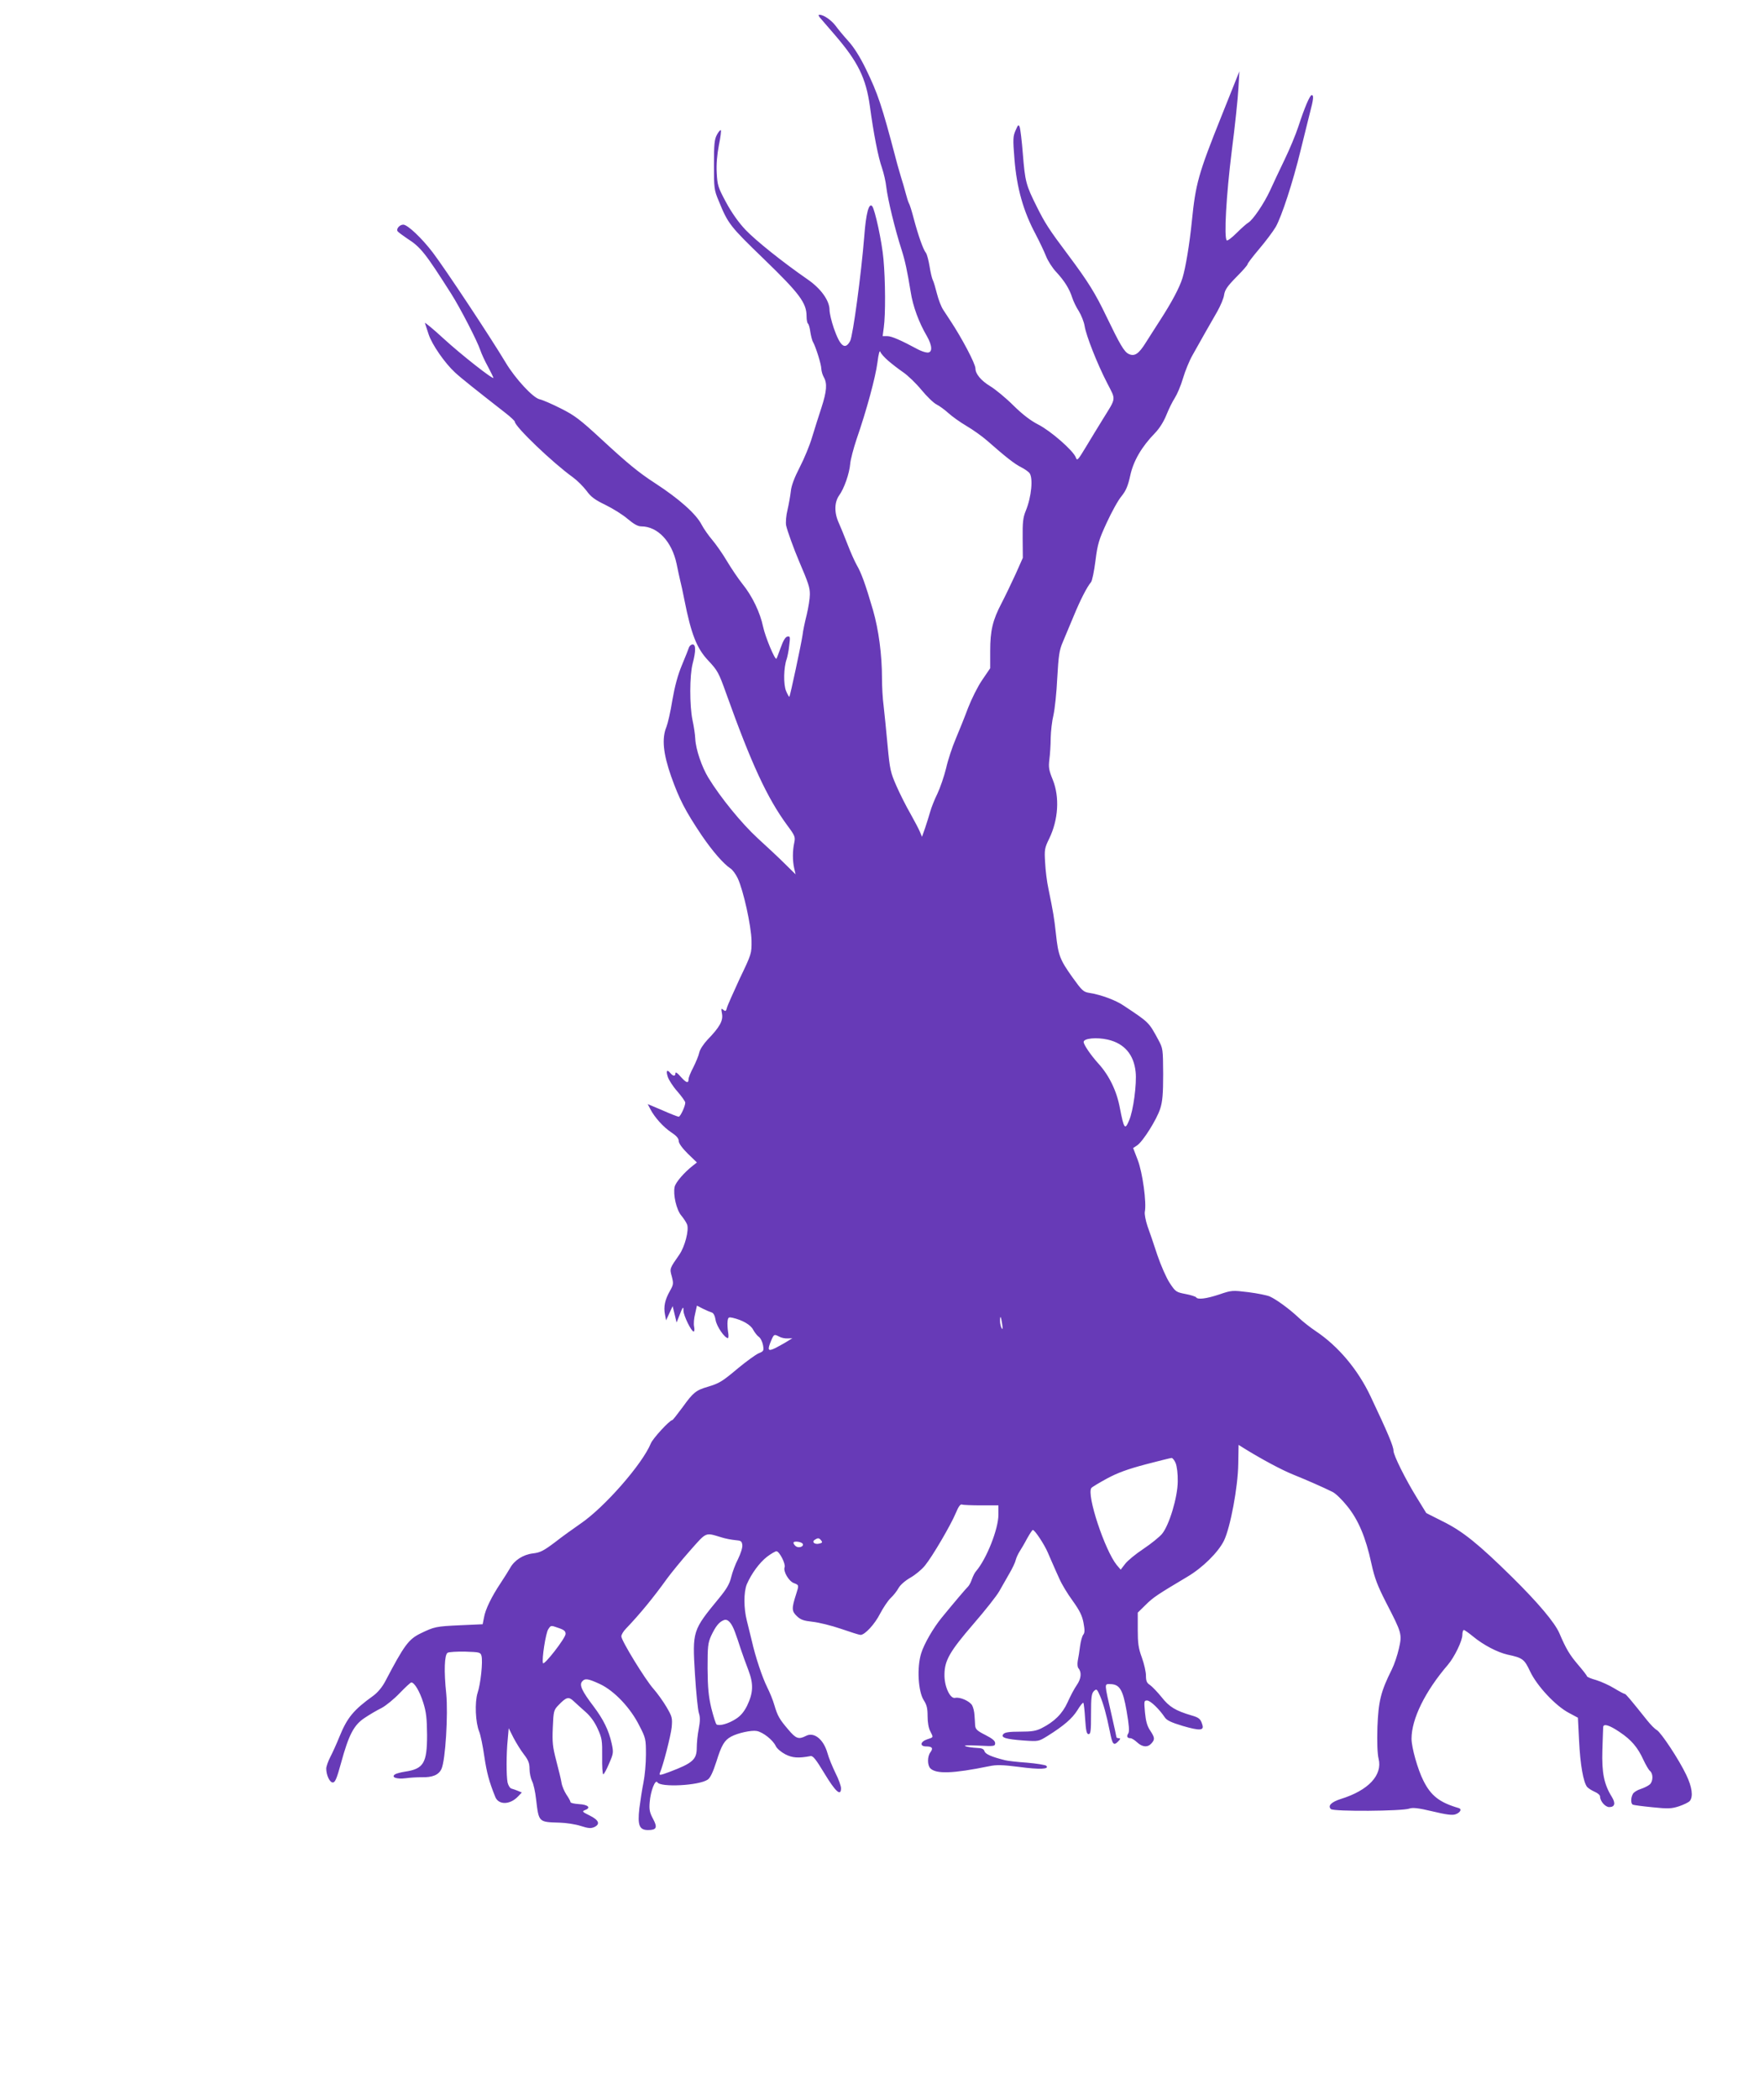 <?xml version="1.0" standalone="no"?>
<!DOCTYPE svg PUBLIC "-//W3C//DTD SVG 20010904//EN"
 "http://www.w3.org/TR/2001/REC-SVG-20010904/DTD/svg10.dtd">
<svg version="1.0" xmlns="http://www.w3.org/2000/svg"
 width="1076pt" height="1280pt" viewBox="0 0 1076 1280"
 preserveAspectRatio="xMidYMid meet">
<g transform="translate(0,1280) scale(0.1,-0.1)"
fill="#673ab7" stroke="none">
<path d="M5001 12693 c8 -9 50 -58 94 -109 138 -161 187 -259 211 -431 23
-170 51 -313 74 -377 11 -33 23 -85 26 -115 9 -77 53 -259 94 -386 21 -66 34
-127 55 -255 13 -86 50 -187 99 -270 33 -58 35 -100 4 -100 -13 0 -39 9 -58
19 -104 56 -161 81 -187 81 l-29 0 7 53 c11 78 10 286 -2 417 -9 104 -52 303
-69 323 -20 22 -38 -46 -48 -183 -19 -235 -69 -605 -86 -639 -31 -58 -61 -34
-100 78 -14 41 -26 91 -26 111 0 57 -53 131 -135 187 -153 106 -315 236 -377
301 -42 44 -85 105 -119 168 -49 91 -53 104 -57 179 -3 53 2 112 13 169 10 48
15 89 12 92 -3 3 -14 -9 -24 -28 -15 -28 -18 -57 -18 -183 0 -142 1 -154 29
-220 57 -140 68 -154 276 -355 217 -210 260 -267 260 -349 0 -22 4 -42 9 -45
4 -3 11 -26 14 -51 4 -24 11 -53 17 -62 17 -31 50 -136 50 -163 1 -14 7 -36
15 -50 22 -38 18 -86 -14 -185 -16 -49 -42 -130 -57 -180 -14 -49 -49 -133
-76 -185 -32 -62 -51 -112 -54 -145 -3 -27 -12 -78 -20 -113 -9 -35 -12 -78
-9 -95 6 -31 49 -149 79 -219 58 -136 66 -160 66 -203 0 -25 -9 -81 -19 -123
-11 -43 -23 -99 -26 -127 -8 -55 -75 -368 -80 -374 -2 -2 -11 14 -20 35 -17
40 -15 145 4 196 4 13 12 49 15 81 7 54 6 58 -11 55 -12 -2 -26 -25 -41 -68
-13 -35 -24 -66 -26 -67 -9 -9 -68 133 -81 194 -18 87 -66 188 -127 263 -24
30 -66 92 -93 137 -27 46 -68 104 -90 130 -23 27 -52 68 -65 93 -34 66 -136
157 -285 254 -99 64 -167 120 -326 267 -131 121 -164 146 -248 188 -53 27
-111 52 -129 56 -40 8 -149 126 -207 223 -94 157 -369 572 -445 672 -67 88
-154 170 -180 170 -22 0 -44 -25 -35 -40 3 -5 30 -25 58 -44 83 -53 110 -87
269 -337 56 -88 160 -290 178 -345 7 -21 28 -67 47 -101 18 -34 33 -65 33 -67
0 -14 -197 141 -304 239 -66 61 -118 103 -114 95 3 -8 13 -40 23 -70 20 -61
98 -174 160 -231 35 -33 131 -109 309 -248 31 -24 56 -48 56 -52 0 -30 231
-251 355 -340 26 -19 62 -55 82 -81 28 -39 52 -56 116 -87 45 -22 106 -60 135
-85 38 -32 63 -46 83 -46 101 0 187 -92 216 -228 7 -37 18 -83 22 -102 5 -19
17 -73 26 -120 41 -207 75 -294 145 -368 57 -61 64 -73 110 -202 154 -430 250
-637 372 -803 47 -63 50 -71 43 -105 -11 -50 -11 -109 -1 -155 l9 -39 -65 64
c-35 35 -110 105 -166 156 -98 90 -227 248 -301 369 -40 65 -77 174 -80 237
-1 27 -9 79 -17 115 -18 88 -18 271 1 344 20 76 20 117 0 117 -9 0 -18 -8 -22
-17 -3 -10 -22 -58 -43 -108 -26 -62 -44 -130 -59 -216 -11 -70 -28 -142 -36
-162 -29 -70 -20 -162 29 -302 50 -140 85 -208 186 -359 67 -98 133 -174 177
-203 12 -8 31 -34 43 -59 35 -75 82 -290 84 -379 1 -80 1 -81 -72 -233 -39
-85 -75 -165 -78 -178 -5 -21 -9 -23 -22 -12 -13 11 -14 9 -8 -24 8 -42 -14
-82 -88 -158 -25 -27 -47 -60 -51 -80 -4 -19 -21 -59 -36 -89 -16 -30 -29 -62
-29 -72 0 -28 -14 -23 -49 16 -19 22 -31 30 -31 20 0 -19 -14 -19 -30 0 -21
26 -29 17 -17 -21 6 -19 32 -60 59 -90 26 -30 48 -61 48 -68 0 -22 -30 -86
-40 -86 -5 0 -50 17 -99 39 l-90 38 16 -31 c26 -50 79 -109 127 -141 32 -21
46 -37 46 -53 0 -14 21 -43 55 -77 l56 -54 -23 -18 c-54 -42 -107 -103 -113
-131 -10 -48 11 -140 41 -175 14 -17 30 -41 35 -54 13 -34 -14 -137 -48 -185
-59 -85 -59 -83 -45 -133 11 -43 10 -49 -12 -88 -30 -53 -39 -95 -30 -142 l7
-37 20 44 20 43 12 -50 12 -50 12 30 c26 68 30 73 30 41 1 -30 48 -126 62
-126 5 0 6 13 3 29 -4 17 -1 52 6 79 l11 50 37 -19 c20 -10 44 -20 54 -23 10
-3 19 -20 23 -46 6 -38 55 -110 75 -110 4 0 5 17 1 38 -3 20 -5 49 -3 65 3 24
7 26 30 21 61 -14 111 -43 126 -73 9 -16 24 -36 34 -43 11 -7 22 -30 26 -50 6
-35 5 -38 -27 -51 -18 -8 -73 -48 -123 -89 -100 -84 -115 -93 -187 -115 -72
-21 -89 -35 -153 -124 -32 -43 -60 -79 -63 -79 -16 0 -119 -112 -131 -142 -51
-125 -283 -391 -431 -491 -42 -29 -112 -79 -155 -113 -68 -51 -89 -62 -133
-67 -60 -7 -114 -42 -140 -90 -9 -16 -35 -57 -58 -92 -54 -81 -93 -160 -101
-210 l-8 -40 -135 -6 c-151 -7 -159 -9 -244 -50 -73 -36 -99 -71 -215 -292
-19 -36 -46 -68 -73 -88 -121 -87 -159 -133 -207 -251 -16 -40 -41 -95 -55
-122 -14 -27 -25 -59 -25 -71 0 -40 21 -85 40 -85 14 0 24 23 50 118 47 172
78 232 143 275 28 19 75 47 104 61 28 15 78 56 112 92 34 35 65 64 70 64 19 0
52 -56 73 -124 18 -57 22 -96 23 -196 0 -172 -21 -207 -135 -224 -25 -4 -52
-11 -60 -16 -27 -18 9 -31 65 -24 28 4 70 6 95 6 68 -2 106 14 123 51 24 52
41 333 29 458 -15 139 -11 237 8 250 8 5 57 8 108 7 88 -3 93 -4 99 -26 9 -35
-5 -170 -24 -226 -18 -58 -13 -180 10 -236 8 -19 22 -87 31 -150 15 -100 29
-154 67 -248 20 -50 90 -49 139 3 l23 24 -24 10 c-13 5 -31 12 -40 14 -9 3
-19 20 -23 37 -8 41 -8 175 1 263 l6 68 29 -58 c17 -32 45 -78 64 -102 27 -35
34 -54 34 -88 0 -24 7 -57 15 -74 9 -16 20 -66 25 -112 17 -141 14 -138 145
-142 39 -1 96 -10 127 -20 47 -15 62 -16 83 -7 38 18 28 43 -29 71 -45 22 -47
25 -27 33 38 14 18 33 -37 36 -29 2 -52 7 -52 12 0 5 -11 26 -25 46 -13 20
-27 52 -30 73 -3 20 -18 80 -32 134 -22 84 -25 112 -21 203 4 99 6 106 34 135
48 50 62 54 92 26 15 -14 48 -44 73 -66 30 -26 57 -63 75 -104 26 -57 28 -71
27 -170 -1 -59 2 -107 7 -107 4 0 20 29 35 65 27 62 28 68 16 123 -18 81 -50
146 -111 227 -70 92 -87 129 -70 150 18 22 36 19 110 -15 87 -41 186 -145 240
-254 39 -75 40 -82 40 -177 0 -54 -7 -130 -15 -169 -8 -39 -19 -110 -25 -157
-12 -105 0 -133 53 -133 52 0 59 15 30 69 -20 37 -24 56 -20 101 5 67 34 142
47 121 19 -32 252 -20 306 16 16 10 32 43 54 111 31 100 49 130 90 152 41 22
124 40 156 34 38 -7 99 -55 116 -92 7 -15 33 -37 58 -50 43 -22 79 -25 154
-11 15 3 33 -20 85 -106 67 -111 101 -142 101 -90 0 14 -15 56 -34 93 -18 37
-41 92 -49 122 -24 84 -82 130 -131 104 -45 -23 -61 -17 -108 39 -53 62 -65
82 -85 150 -8 29 -28 77 -43 107 -30 60 -72 185 -94 283 -8 34 -22 89 -30 122
-20 77 -20 175 -1 223 28 65 77 132 123 168 25 19 51 34 58 34 18 0 57 -77 50
-97 -10 -25 25 -85 56 -97 32 -12 32 -12 14 -68 -28 -87 -27 -103 4 -133 24
-23 42 -29 97 -35 37 -4 115 -23 173 -43 58 -20 111 -37 119 -37 26 0 86 64
119 129 19 36 48 80 65 96 18 17 39 44 48 61 10 18 39 44 72 63 30 17 70 50
89 74 46 56 158 248 188 320 16 39 28 56 38 52 7 -3 61 -5 118 -5 l104 0 0
-57 c0 -87 -72 -269 -136 -344 -8 -8 -19 -31 -26 -50 -6 -19 -17 -38 -23 -44
-10 -9 -85 -97 -161 -190 -52 -64 -107 -159 -125 -217 -27 -86 -19 -233 16
-287 18 -28 23 -49 23 -97 0 -38 6 -73 17 -93 19 -37 20 -35 -20 -48 -42 -14
-46 -43 -6 -43 37 0 45 -11 26 -36 -19 -25 -19 -79 0 -98 36 -35 137 -32 357
13 47 10 81 9 184 -4 127 -17 187 -14 166 7 -5 5 -59 14 -119 19 -59 4 -119
11 -133 15 -81 20 -120 37 -125 55 -5 14 -16 19 -48 20 -23 1 -53 5 -67 10
-16 6 12 7 78 4 97 -5 102 -4 102 15 0 14 -17 28 -60 50 -50 25 -60 35 -62 58
-1 15 -2 43 -4 63 -1 20 -7 46 -14 59 -14 26 -75 53 -104 46 -31 -7 -67 71
-65 144 1 85 33 140 176 306 72 83 143 173 158 200 15 27 43 75 61 107 19 32
37 70 40 85 4 15 15 38 24 52 9 14 30 49 45 78 16 28 31 52 35 52 12 0 70 -88
91 -137 11 -27 27 -61 34 -78 7 -16 24 -55 38 -85 13 -30 49 -90 80 -132 43
-60 58 -91 66 -134 8 -43 8 -61 -1 -72 -7 -8 -16 -40 -20 -71 -4 -31 -10 -71
-14 -89 -3 -18 -2 -38 4 -45 21 -25 17 -64 -10 -103 -15 -21 -40 -69 -56 -105
-32 -70 -80 -118 -159 -158 -34 -17 -60 -21 -131 -21 -67 0 -93 -4 -102 -15
-17 -21 14 -31 125 -39 90 -6 90 -6 145 28 99 62 150 106 182 157 16 27 33 48
36 45 3 -3 8 -48 11 -98 5 -73 9 -93 21 -93 13 0 15 20 15 122 0 102 3 125 17
140 17 16 19 14 38 -29 20 -46 40 -118 60 -218 15 -78 23 -87 49 -61 16 16 17
21 6 21 -8 0 -15 3 -15 6 0 4 -13 63 -29 133 -46 201 -45 191 -11 191 59 0 79
-32 102 -164 15 -88 18 -124 10 -137 -12 -18 -6 -29 14 -29 7 0 25 -11 40 -25
32 -30 65 -32 87 -7 23 25 21 36 -8 80 -18 27 -26 57 -31 110 -6 68 -6 72 13
72 20 0 74 -52 108 -103 12 -18 39 -31 109 -52 103 -30 132 -29 120 7 -10 35
-20 44 -66 57 -98 29 -136 52 -183 112 -26 32 -58 65 -71 74 -19 12 -24 24
-24 57 0 22 -11 72 -25 110 -21 57 -25 88 -25 171 l0 103 48 47 c46 46 72 63
255 172 93 55 188 149 223 220 39 81 85 326 87 467 l2 117 30 -19 c106 -66
231 -133 300 -161 87 -35 191 -81 243 -107 19 -9 59 -48 90 -87 68 -84 113
-191 147 -349 20 -91 37 -135 90 -239 96 -186 98 -192 78 -280 -9 -40 -28 -97
-43 -127 -68 -136 -82 -195 -88 -352 -3 -93 0 -164 7 -193 25 -100 -62 -193
-229 -245 -60 -19 -82 -42 -62 -62 16 -16 437 -13 479 3 20 7 53 4 141 -17 83
-20 121 -25 140 -18 29 10 41 32 20 38 -117 34 -170 75 -216 168 -34 67 -72
201 -72 255 0 120 82 288 222 451 40 47 88 146 88 182 0 16 4 30 9 30 5 0 30
-18 57 -40 63 -52 148 -96 209 -110 93 -20 103 -27 139 -104 42 -88 154 -208
235 -251 l56 -30 7 -140 c7 -146 26 -253 49 -282 8 -9 29 -22 47 -30 17 -7 32
-20 32 -28 0 -29 32 -65 56 -65 34 0 40 23 16 62 -48 77 -62 148 -58 285 2 70
5 134 5 141 2 23 38 12 100 -30 72 -48 111 -94 146 -171 14 -30 32 -61 40 -67
20 -17 19 -64 -2 -82 -10 -9 -35 -21 -56 -28 -20 -6 -42 -20 -47 -30 -13 -24
-13 -57 -1 -65 6 -3 59 -10 120 -16 96 -10 117 -9 163 6 29 10 59 24 66 33 21
27 13 85 -22 158 -44 93 -154 259 -180 274 -12 6 -38 33 -58 58 -107 134 -131
162 -137 162 -4 0 -33 15 -64 34 -31 19 -82 42 -112 51 -30 8 -55 19 -55 23 0
4 -24 35 -54 70 -52 61 -74 98 -114 192 -28 65 -129 185 -288 342 -206 203
-302 280 -421 339 l-103 52 -59 96 c-69 112 -141 257 -141 284 0 27 -34 108
-140 332 -77 163 -197 306 -335 398 -33 22 -80 59 -105 83 -53 50 -133 109
-175 128 -16 7 -75 19 -130 26 -98 12 -102 12 -178 -14 -79 -26 -132 -33 -141
-17 -3 4 -32 14 -65 20 -57 11 -61 14 -96 67 -20 30 -54 107 -76 172 -21 64
-48 144 -60 176 -11 33 -18 71 -16 85 12 56 -14 242 -43 317 l-28 73 24 16
c35 23 120 158 141 224 14 44 18 89 18 211 -1 153 -1 156 -30 210 -58 107 -55
104 -210 207 -50 34 -139 67 -210 78 -37 6 -45 14 -104 96 -76 107 -86 133
-100 264 -11 99 -16 130 -46 276 -9 41 -18 113 -20 160 -5 77 -3 88 25 145 56
116 64 253 22 358 -24 59 -27 76 -21 125 4 31 8 90 8 131 1 41 8 104 17 140 8
36 19 137 23 225 8 137 12 169 34 220 14 33 44 105 67 160 40 97 80 175 105
205 7 8 19 67 27 130 13 103 21 129 69 233 30 65 70 138 90 161 27 34 39 61
53 125 19 89 69 176 152 261 27 28 53 70 69 110 14 35 37 82 51 103 14 22 37
75 50 120 13 44 39 108 58 141 51 92 109 193 151 266 20 36 40 82 42 103 5 30
20 52 74 107 38 38 69 73 69 79 0 5 32 47 71 93 39 46 84 106 100 133 36 62
105 272 153 470 20 83 46 184 56 226 22 83 25 109 11 109 -11 0 -44 -77 -81
-191 -16 -49 -54 -140 -84 -202 -30 -62 -70 -147 -89 -189 -37 -80 -105 -180
-133 -196 -9 -5 -41 -33 -70 -62 -30 -30 -57 -50 -61 -46 -18 17 -3 275 30
541 20 154 38 327 41 385 l6 105 -110 -275 c-141 -352 -157 -411 -180 -640
-14 -139 -38 -283 -57 -345 -18 -59 -66 -149 -138 -260 -28 -44 -67 -104 -85
-133 -44 -71 -70 -88 -106 -70 -27 13 -53 58 -135 228 -67 140 -110 210 -231
372 -121 161 -144 198 -193 296 -67 134 -72 153 -86 326 -6 77 -15 150 -19
161 -7 18 -10 15 -25 -20 -16 -36 -17 -53 -7 -175 14 -176 54 -318 129 -458
24 -46 53 -107 64 -135 11 -28 39 -72 63 -97 49 -53 79 -101 96 -154 7 -22 25
-60 41 -84 15 -25 31 -65 35 -90 9 -58 76 -229 138 -349 54 -105 56 -85 -28
-221 -28 -45 -74 -121 -103 -169 -49 -81 -53 -85 -61 -62 -16 42 -153 161
-227 199 -47 24 -95 60 -152 116 -46 46 -110 99 -143 119 -56 34 -90 75 -90
108 0 29 -83 186 -154 293 -11 16 -30 45 -42 64 -13 19 -30 64 -39 100 -9 36
-20 73 -25 82 -5 9 -14 47 -20 85 -6 37 -16 73 -22 81 -16 19 -46 103 -73 204
-12 47 -26 92 -31 99 -4 7 -13 36 -20 63 -7 28 -20 71 -28 96 -7 25 -22 74
-31 110 -87 331 -110 398 -183 549 -36 74 -74 134 -107 170 -28 31 -63 73 -78
94 -27 35 -73 67 -98 67 -8 0 -7 -5 2 -17z m417 -2093 c22 -19 63 -51 91 -70
28 -19 78 -67 111 -107 33 -40 74 -80 92 -89 18 -9 51 -33 74 -54 22 -20 71
-55 110 -78 38 -22 94 -62 125 -89 115 -101 167 -142 209 -163 20 -10 42 -26
49 -34 24 -29 13 -146 -22 -231 -17 -42 -20 -70 -19 -169 l1 -118 -44 -99
c-25 -54 -63 -134 -85 -176 -55 -105 -70 -168 -70 -293 l0 -105 -49 -72 c-27
-39 -65 -116 -86 -170 -20 -54 -54 -138 -75 -188 -21 -49 -48 -130 -59 -180
-12 -49 -36 -119 -53 -155 -18 -36 -37 -85 -44 -110 -7 -25 -21 -69 -31 -99
l-19 -54 -13 31 c-7 17 -33 66 -57 109 -25 43 -63 118 -85 168 -37 84 -41 101
-55 250 -8 88 -19 196 -24 240 -6 44 -10 118 -10 166 0 146 -20 297 -55 419
-46 157 -71 226 -99 274 -13 23 -38 79 -56 126 -18 47 -42 105 -53 130 -29 62
-28 126 1 168 31 42 63 134 68 193 2 26 20 94 39 151 61 176 115 376 127 466
7 57 14 79 18 66 4 -11 26 -35 48 -54z m1340 -4140 c100 -23 158 -91 169 -196
8 -72 -14 -239 -40 -297 -25 -60 -31 -52 -56 76 -19 104 -66 200 -131 271 -46
51 -90 115 -90 132 0 22 79 30 148 14z m-645 -1735 c4 -27 3 -35 -3 -25 -5 8
-10 28 -10 44 0 39 6 30 13 -19z m-1360 -76 c12 -7 34 -12 51 -11 l29 1 -31
-19 c-17 -11 -49 -28 -71 -40 -47 -23 -52 -15 -27 45 17 39 18 40 49 24z
m2418 -771 c8 -20 14 -66 13 -113 -1 -96 -52 -266 -96 -319 -15 -18 -65 -59
-113 -91 -47 -31 -98 -73 -112 -92 l-27 -35 -24 28 c-73 90 -185 428 -155 470
5 6 48 32 96 58 65 35 126 57 235 86 81 21 152 39 158 39 6 1 18 -14 25 -31z
m-2771 -453 c25 -8 63 -15 85 -17 35 -3 40 -6 43 -30 2 -15 -10 -52 -26 -85
-17 -32 -35 -82 -42 -111 -10 -41 -27 -71 -74 -128 -162 -197 -163 -199 -147
-463 7 -113 18 -220 24 -238 8 -24 8 -49 -1 -96 -7 -35 -12 -87 -12 -115 0
-72 -25 -94 -165 -147 -59 -22 -66 -23 -60 -7 21 49 66 225 72 278 5 58 3 65
-32 125 -20 34 -56 84 -79 110 -50 56 -196 294 -196 320 0 10 12 31 28 47 86
90 168 190 252 307 25 34 87 110 139 169 103 116 91 111 191 81z m609 -19 c9
-11 7 -15 -11 -19 -28 -8 -49 10 -28 23 20 13 26 12 39 -4z m-112 -22 c6 -17
-27 -26 -43 -13 -8 6 -14 16 -14 21 0 13 53 6 57 -8z m-413 -539 c8 -22 24
-67 34 -100 11 -33 32 -91 47 -130 32 -84 30 -138 -8 -217 -18 -36 -39 -62
-68 -80 -44 -29 -100 -45 -118 -34 -5 3 -19 48 -32 99 -17 72 -22 124 -23 242
0 136 2 155 22 200 27 57 48 84 77 95 24 10 48 -16 69 -75z m-1034 -9 c0 -25
-132 -195 -138 -178 -8 24 17 184 32 206 16 25 16 25 61 9 36 -12 45 -20 45
-37z"/>
</g>
</svg>
